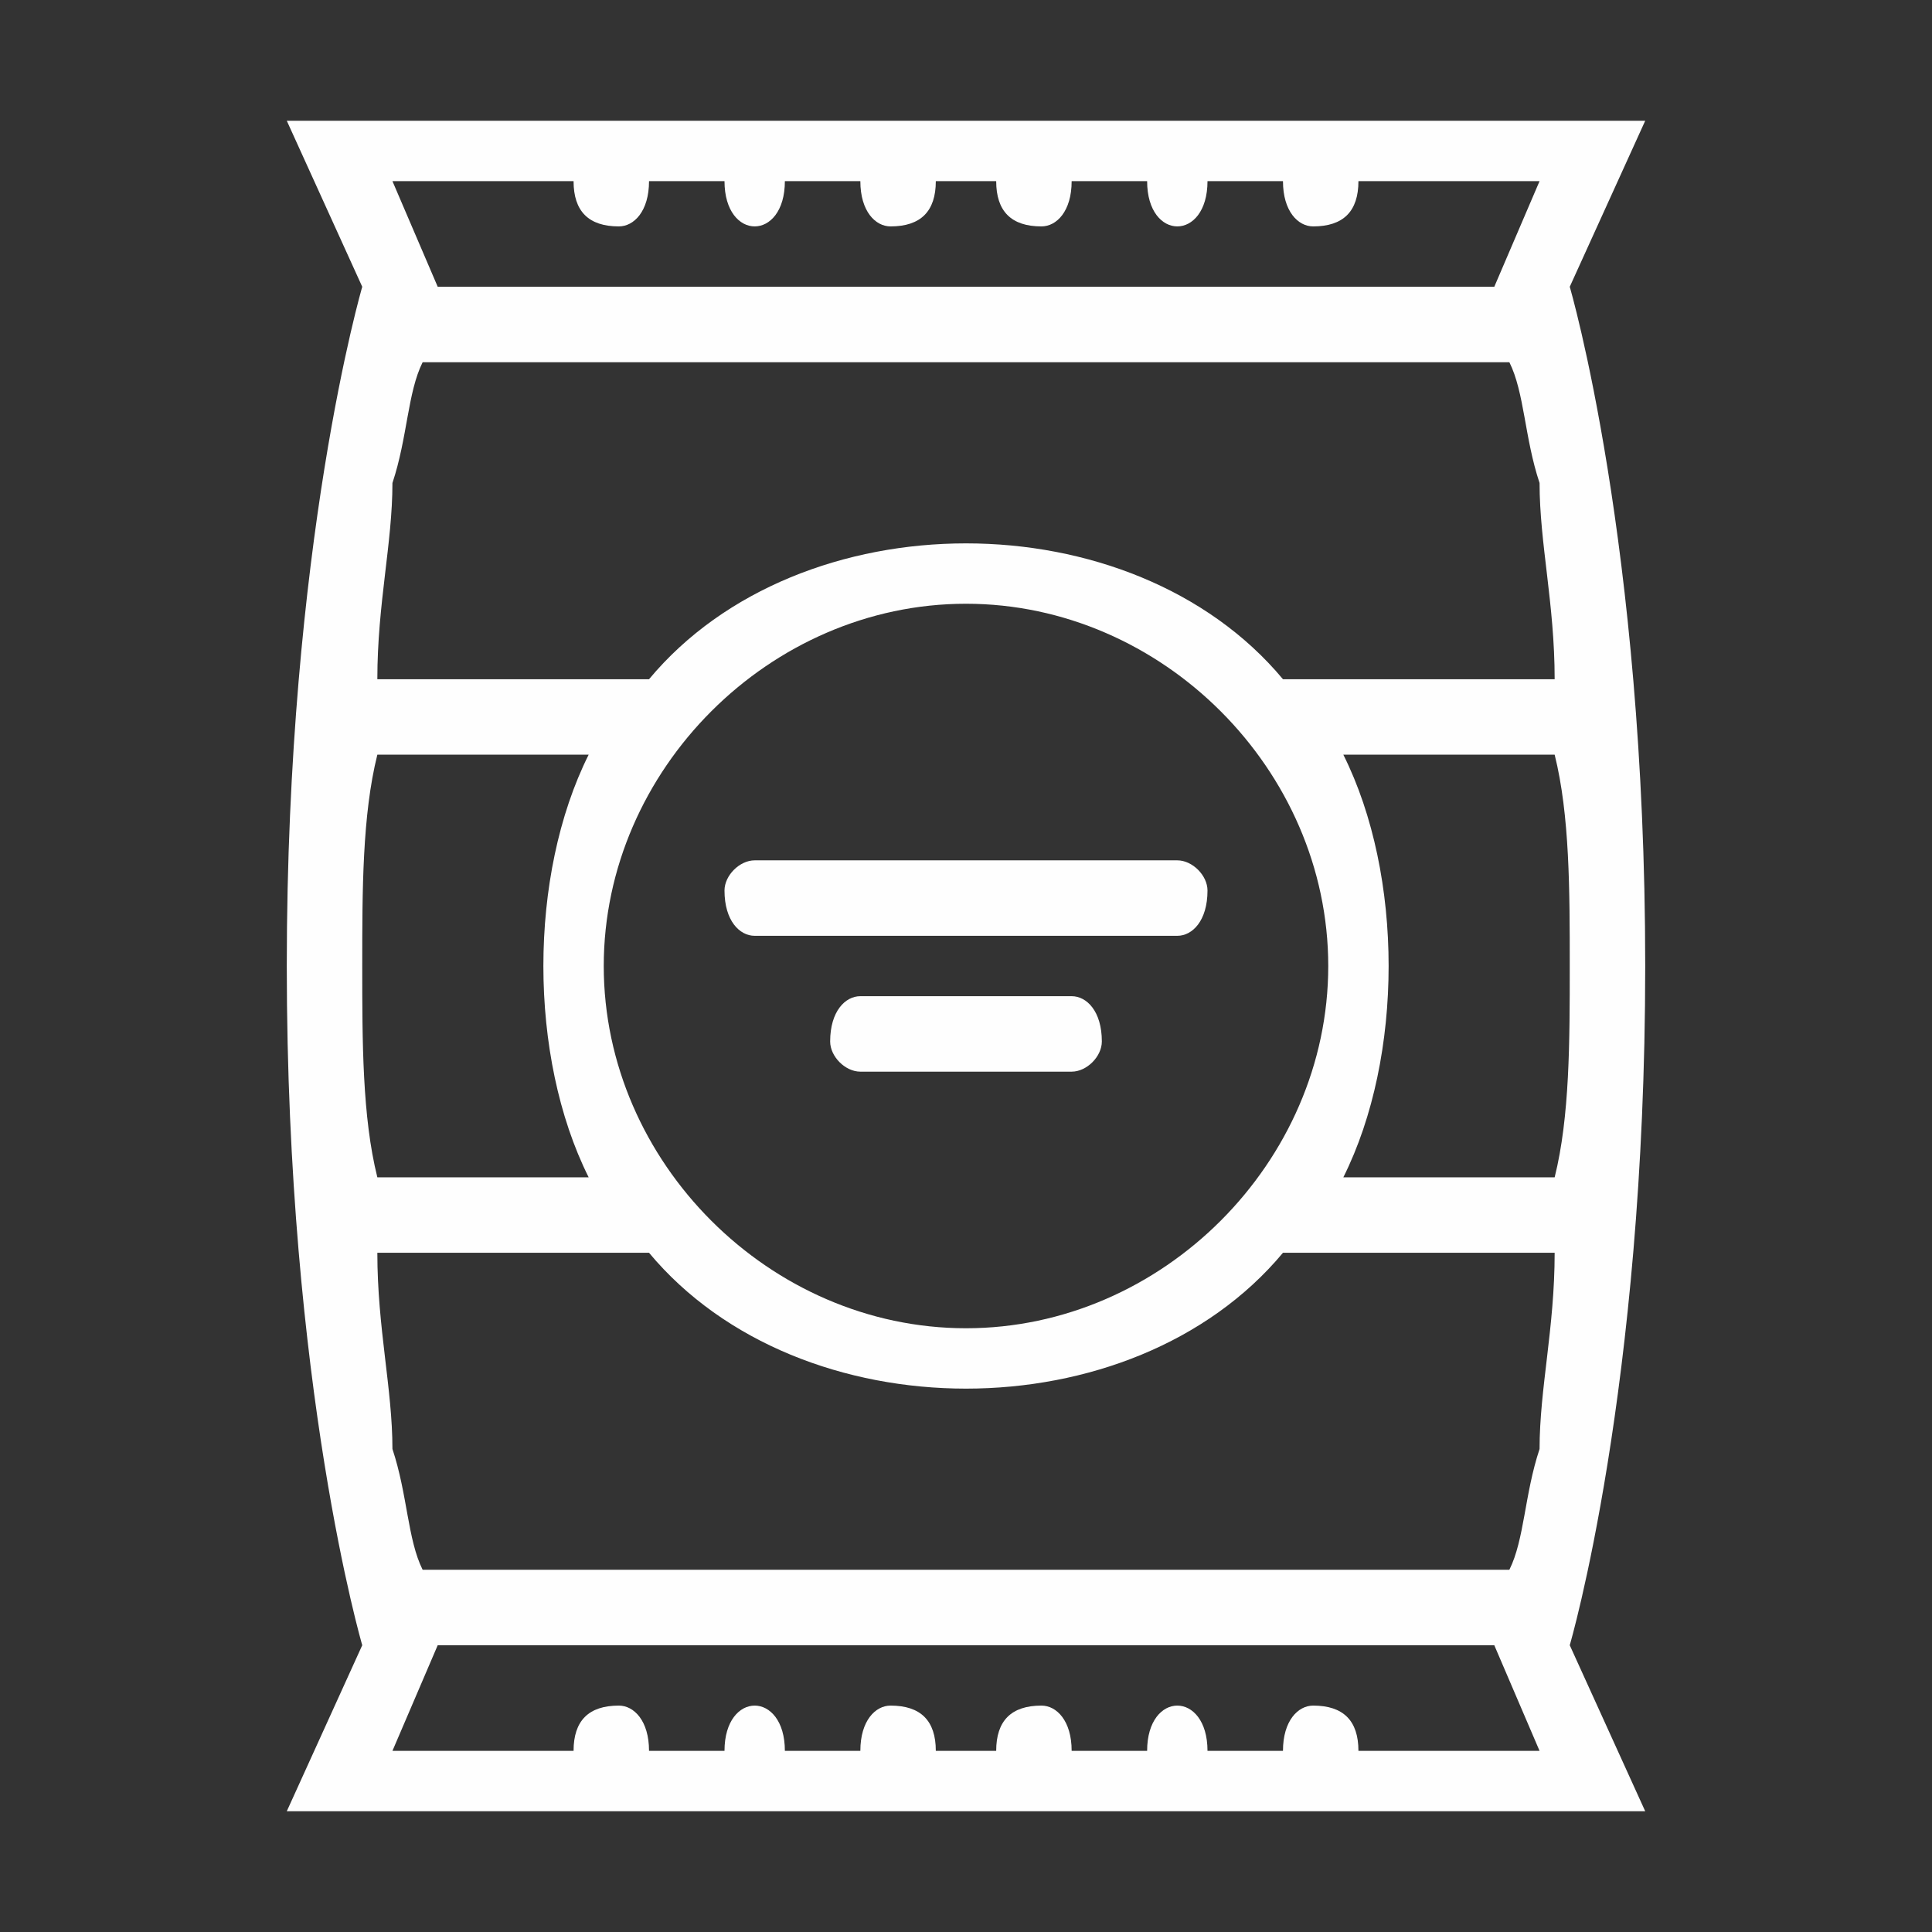 <?xml version="1.0" encoding="UTF-8"?>
<!DOCTYPE svg PUBLIC "-//W3C//DTD SVG 1.1//EN" "http://www.w3.org/Graphics/SVG/1.1/DTD/svg11.dtd">
<!-- Creator: CorelDRAW X7 -->
<svg xmlns="http://www.w3.org/2000/svg" xml:space="preserve" width="128px" height="128px" version="1.1" style="shape-rendering:geometricPrecision; text-rendering:geometricPrecision; image-rendering:optimizeQuality; fill-rule:evenodd; clip-rule:evenodd"
viewBox="0 0 128 128"
 xmlns:xlink="http://www.w3.org/1999/xlink">
 <rect x="0" y="0" width="128" height="128" fill="#333333" stroke="none"/>
 <defs>
  <style type="text/css">
   <![CDATA[
    .fil0 {fill:#FEFEFE}
   ]]>
  </style>
 </defs>
 <g id="Warstwa_x0020_1">
  <g id="_1465621198448">
   <path class="fil0" d="M102 116l-12 0c0,-2 -1,-3 -3,-3 -1,0 -2,1 -2,3l-5 0c0,-2 -1,-3 -2,-3 -1,0 -2,1 -2,3l-5 0c0,-2 -1,-3 -2,-3 -2,0 -3,1 -3,3l-2 0 -2 0c0,-2 -1,-3 -3,-3 -1,0 -2,1 -2,3l-5 0c0,-2 -1,-3 -2,-3 -1,0 -2,1 -2,3l-5 0c0,-2 -1,-3 -2,-3 -2,0 -3,1 -3,3l-12 0 3 -7 35 0 35 0 3 7zm-76 -104l12 0c0,2 1,3 3,3 1,0 2,-1 2,-3l5 0c0,2 1,3 2,3 1,0 2,-1 2,-3l5 0c0,2 1,3 2,3 2,0 3,-1 3,-3l2 0 2 0c0,2 1,3 3,3 1,0 2,-1 2,-3l5 0c0,2 1,3 2,3 1,0 2,-1 2,-3l5 0c0,2 1,3 2,3 2,0 3,-1 3,-3l12 0 -3 7 -35 0 -35 0 -3 -7zm14 52c0,-13 11,-24 24,-24 13,0 24,11 24,24 0,13 -11,24 -24,24 -13,0 -24,-11 -24,-24zm64 0c0,5 0,10 -1,14l-14 0c2,-4 3,-9 3,-14 0,-5 -1,-10 -3,-14l14 0c1,4 1,9 1,14zm-78 -32c1,-3 1,-6 2,-8l36 0 36 0c1,2 1,5 2,8 0,4 1,8 1,13l-18 0c-5,-6 -13,-9 -21,-9 -8,0 -16,3 -21,9l-18 0c0,-5 1,-9 1,-13zm-2 32c0,-5 0,-10 1,-14l14 0c-2,4 -3,9 -3,14 0,5 1,10 3,14l-14 0c-1,-4 -1,-9 -1,-14zm78 32c-1,3 -1,6 -2,8l-36 0 -36 0c-1,-2 -1,-5 -2,-8 0,-4 -1,-8 -1,-13l18 0c5,6 13,9 21,9 8,0 16,-3 21,-9l18 0c0,5 -1,9 -1,13zm7 -32c0,-28 -5,-45 -5,-45l0 0 5 -11 -45 0 -45 0 5 11 0 0c0,0 -5,17 -5,45 0,28 5,45 5,45l0 0 -5 11 45 0 45 0 -5 -11 0 0c0,0 5,-17 5,-45z"/>
   <path class="fil0" d="M50 62l28 0c1,0 2,-1 2,-3 0,-1 -1,-2 -2,-2l-28 0c-1,0 -2,1 -2,2 0,2 1,3 2,3z"/>
   <path class="fil0" d="M71 66l-14 0c-1,0 -2,1 -2,3 0,1 1,2 2,2l14 0c1,0 2,-1 2,-2 0,-2 -1,-3 -2,-3z"/>
  </g>
 </g>
</svg>
